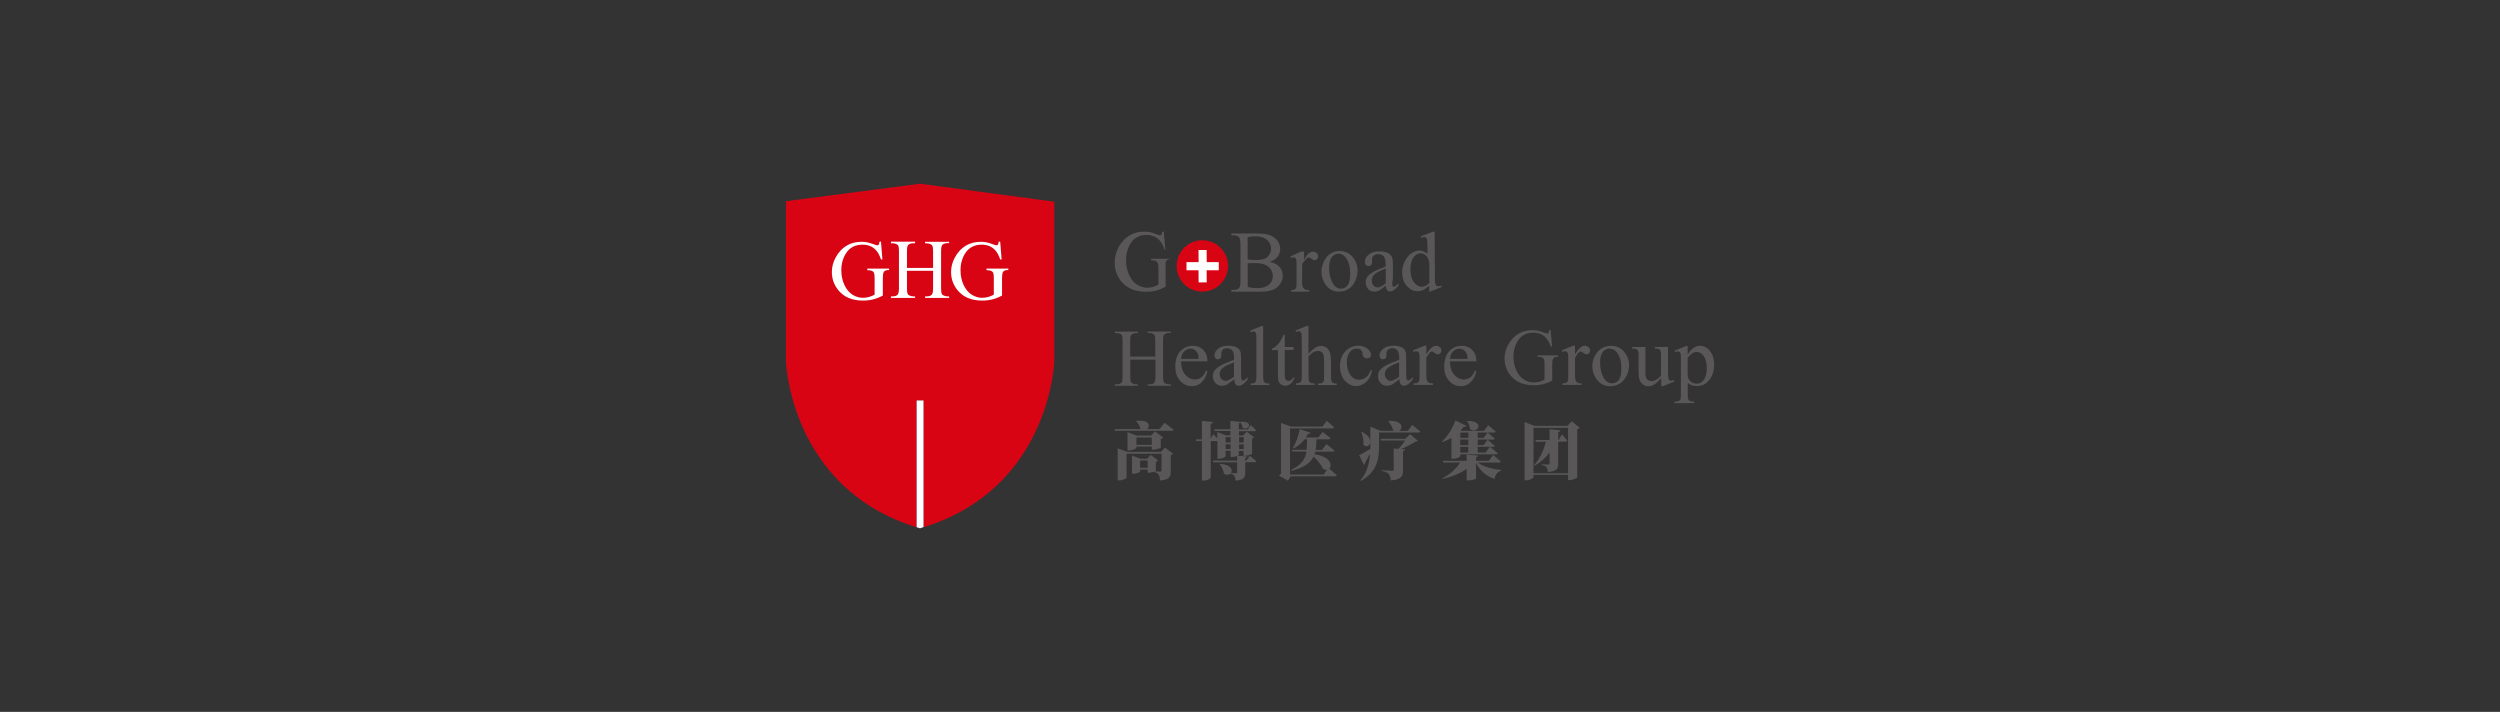 <?xml version="1.0" encoding="UTF-8"?>
<svg id="_图层_2" data-name="图层 2" xmlns="http://www.w3.org/2000/svg" viewBox="0 0 243.28 69.27">
  <rect x="0" y="0" width="243.28" height="69.27" fill="#333333" stroke="none"/>
  <defs>
    <style>
      .cls-1 {
        fill: #595757;
      }

      .cls-2 {
        fill: #fff;
      }

      .cls-3 {
        fill: #d80414;
      }
    </style>
  </defs>
  <g>
    <path class="cls-1" d="M113.25,22.52l.15,1.77h-.08c-.14-.43-.32-.75-.54-.96-.32-.31-.73-.47-1.22-.47-.68,0-1.19.28-1.54.83-.29.46-.44,1.02-.44,1.65,0,.52.1.99.3,1.42.2.43.46.74.77.94.32.2.65.3.98.3.2,0,.39-.03.57-.08.18-.05.36-.13.53-.23v-1.57c0-.27-.03-.45-.07-.54-.04-.08-.1-.15-.19-.19-.09-.04-.24-.07-.45-.06v-.15s1.94,0,1.94,0h-.09c-.2.05-.34.12-.41.26-.05.1-.03.58-.03.58v1.87c-.3.17-.61.3-.91.38s-.64.12-1.01.12c-1.06,0-1.86-.34-2.42-1.03-.41-.52-.62-1.12-.62-1.8,0-.49.11-.97.34-1.42.27-.54.65-.95,1.13-1.24.4-.24.87-.36,1.42-.36.2,0,.38.02.54.05.16.03.39.1.69.22.15.06.25.09.3.09.05,0,.1-.02.13-.07.04-.05.06-.14.07-.28h.15Z"/>
    <path class="cls-1" d="M123.57,25.49c.38.08.67.21.86.4.27.26.4.57.4.94,0,.28-.09.55-.26.81-.17.26-.41.45-.72.57-.3.12-.77.18-1.39.18h-2.63v-.18h.24c.25,0,.43-.08.54-.23.07-.1.1-.3.1-.62v-3.62c-.01-.35-.06-.57-.14-.66-.12-.12-.29-.18-.51-.18h-.23s0-.18,0-.18h2.4c.45,0,.81.02,1.08.09.41.1.72.28.94.53.22.25.32.55.33.88,0,.28-.08.54-.25.76-.17.22-.42.39-.75.5ZM121.43,25.25c.1.02.21.03.34.04.13,0,.27.01.42.01.39,0,.69-.05.89-.13.2-.09.35-.22.45-.4.1-.18.16-.38.16-.59,0-.33-.13-.61-.4-.84-.26-.23-.64-.35-1.15-.34-.27,0-.51.03-.73.09v2.15ZM121.43,27.93c.31.07.62.11.93.11.49,0,.86-.12,1.12-.34.26-.23.38-.5.38-.83,0-.22-.06-.43-.18-.63-.12-.2-.31-.36-.57-.47s-.59-.17-.97-.17c-.17,0-.31,0-.43,0s-.21.02-.29.03v2.3Z"/>
    <path class="cls-1" d="M126.9,24.49v.84c.24-.56.55-.84.87-.84.15,0,.27.04.36.14.1.09.14.2.14.31,0,.11-.03.2-.1.27-.07.07-.15.11-.25.11-.09,0-.2-.05-.31-.14-.12-.09-.2-.14-.26-.14-.05,0-.1.03-.16.08-.12.11-.48.55-.48.55v1.84c0,.21.04.36.09.47.04.07.11.13.2.18.1.05.23.07.41.07v.15s-1.77,0-1.77,0v-.15c.17,0,.3-.03.38-.09.06-.04.1-.11.13-.21.01-.05.02-.18.02-.4v-1.46c0-.44-.01-.7-.03-.79-.02-.08-.05-.14-.09-.18-.04-.04-.1-.06-.16-.06-.08,0-.16.02-.26.06l-.04-.15,1.02-.47h.26Z"/>
    <path class="cls-1" d="M130.35,24.43c.55,0,1,.21,1.33.64.29.37.43.79.43,1.26,0,.33-.08.67-.23,1.01-.16.34-.37.6-.65.78-.27.17-.58.26-.92.26-.55,0-.99-.22-1.31-.67-.27-.38-.41-.8-.41-1.27,0-.34.08-.68.25-1.02.17-.34.38-.59.65-.75.27-.16.56-.24.86-.25ZM130.23,24.69c-.14,0-.28.04-.42.13-.14.09-.26.24-.34.45-.09.21-.13.49-.13.83,0,.54.11,1.01.32,1.4.21.39.49.59.84.59.26,0,.47-.11.64-.33s.25-.59.25-1.12c0-.66-.14-1.18-.42-1.56-.19-.26-.43-.39-.72-.39Z"/>
    <path class="cls-1" d="M134.86,27.79c-.36.28-.58.45-.68.49-.14.07-.28.1-.44.1-.24,0-.44-.08-.6-.25-.16-.17-.24-.39-.24-.67,0-.17.04-.33.11-.45.1-.18.29-.34.54-.5.26-.16.69-.35,1.29-.58v-.16c0-.4-.06-.67-.19-.82-.12-.15-.31-.22-.54-.22-.18,0-.32.05-.43.15-.11.1-.16.21-.16.34v.25c0,.13-.02.24-.09.31-.07.07-.15.11-.26.11-.11,0-.19-.04-.26-.11-.07-.08-.1-.18-.1-.31,0-.25.12-.48.37-.69.25-.21.6-.32,1.06-.32.35,0,.63.06.86.18.17.09.29.23.37.42.05.13.08.38.08.77v1.22s-.08.57-.07.65c.01.08.04.13.07.16.03.03.07.04.11.04.04,0,.08,0,.11-.03.06-.04.32-.3.32-.3v.2c-.28.39-.56.59-.82.59-.12,0-.22-.04-.3-.13-.07-.09-.11-.24-.12-.45ZM134.85,27.55v-1.42c-.41.16-.66.28-.78.35-.21.12-.36.25-.45.38-.09.13-.13.27-.13.43,0,.2.06.36.17.49.11.13.25.19.4.19.2,0,.47-.14.8-.41Z"/>
    <path class="cls-1" d="M139.09,27.8c-.24.19-.42.33-.59.41-.17.08-.35.13-.55.13-.4,0-.75-.17-1.05-.51-.3-.34-.45-.78-.45-1.31s.16-1.02.49-1.47c.33-.44.75-.67,1.27-.67.32,0,.7.31.7.31v-.59c0-.42-.02-.68-.04-.78-.02-.1-.06-.16-.1-.2-.05-.03-.1-.05-.17-.05-.08,0-.17.02-.3.07l-.06-.14,1.18-.45h.19s.02,4.26.02,4.26c0,.43.01.69.04.79.02.1.06.16.1.2.05.04.1.06.17.06.08,0,.18-.02.31-.07l.05.14-1.18.46h-.04v-.58ZM139.09,27.52v-1.92c-.02-.18-.07-.35-.15-.5s-.19-.27-.32-.34c-.13-.08-.26-.12-.39-.11-.23,0-.44.11-.62.32-.24.28-.36.7-.36,1.24,0,.55.12.97.35,1.26.23.29.5.44.78.43.24,0,.48-.13.7-.37Z"/>
    <circle class="cls-3" cx="117" cy="25.88" r="2.5"/>
    <polygon class="cls-2" points="117.43 27.48 116.64 27.48 116.63 26.3 115.46 26.3 115.46 25.51 116.64 25.51 116.63 24.33 117.42 24.33 117.43 25.51 118.6 25.51 118.6 26.3 117.42 26.3 117.43 27.48"/>
  </g>
  <g>
    <path class="cls-1" d="M137.44,41.36s.48.37.76.63c-.02.07-.09.1-.18.1h-3.82v1.29c0,1.11-.13,2.56-1.79,3.42l-.05-.04c.69-.77.9-1.71.96-2.62-.12.25-.28.55-.47.87,0,.09-.04.18-.12.23l-.47-.94c.18-.09.63-.34,1.09-.61v-2.18l.98.41h1.3s-.04-.02-.06-.03c-.07-.34-.28-.68-.48-.9l.04-.03c1.39-.06,1.43.72,1.03.97h.84l.42-.56ZM132.52,42.02c1.42.67.69,1.83.15,1.25.05-.41-.06-.89-.21-1.22l.07-.03ZM137.22,42.25l.76.65c-.06.06-.12.07-.25.09-.4.25-.89.51-1.38.71l.39.03c-.01.09-.07.14-.21.16v1.86c0,.59-.15.92-1.19,1-.03-.29-.07-.48-.2-.62s-.28-.23-.68-.3v-.07s.87.05,1.03.05c.1,0,.13-.03.13-.1v-2.07l.46.04c.24-.24.48-.56.65-.81h-2.32l-.06-.17h2.41l.45-.45Z"/>
    <path class="cls-1" d="M141.24,42.62c-.28.16-.56.29-.86.39l-.05-.06c.49-.45,1.01-1.2,1.3-2.03l1.08.52c-.04.07-.12.12-.27.09-.1.13-.2.25-.3.37l.06.02h2.21l.41-.54s.46.37.73.62c-.02.07-.09.1-.17.1h-1.58v.51h.57l.39-.51s.44.34.7.58c-.01.07-.08.1-.17.1h-1.49v.53h.57l.39-.51s.44.34.7.58c-.01.07-.08.1-.17.1h-1.49v.56h.76l.43-.56s.48.37.76.63c-.02.07-.09.1-.17.1h-3.47v.18c0,.06-.26.25-.71.25h-.16v-2.02ZM143.8,45.01c.54.4,1.46.65,2.28.72v.07c-.33.09-.57.38-.65.81-.86-.31-1.42-.81-1.79-1.56v1.5c0,.06-.4.2-.75.2h-.17v-1.13c-.6.45-1.42.78-2.35.99l-.03-.06c.76-.37,1.38-.96,1.75-1.54h-1.64l-.05-.17h2.32v-.6l1.12.09c-.01.07-.05.13-.2.16v.35h1.24l.42-.57s.47.39.75.65c-.02.07-.09.1-.17.1h-2.07ZM142.11,42.1v.51h.78v-.51h-.78ZM142.88,42.78h-.78v.53h.78v-.53ZM142.88,43.48h-.78v.56h.78v-.56ZM142.8,40.96c1.79,0,.97,1.35.24.79,0-.29-.13-.59-.28-.76l.04-.03Z"/>
    <path class="cls-1" d="M153.72,41.63c-.04.06-.12.1-.24.13v4.69c0,.06-.42.27-.75.27h-.14v-.51h-3.36v.21c0,.11-.35.32-.72.32h-.15v-5.67l.94.37h3.23l.41-.45.78.63ZM152.59,46.05v-4.42h-3.36v4.42h3.36ZM151.98,42.26s.35.39.54.62c-.02.07-.08.1-.16.1h-.73v2.12c0,.52-.13.76-1.01.83-.01-.21-.04-.37-.13-.47-.09-.09-.18-.17-.48-.21v-.07s.56.03.67.03c.08,0,.11-.02.11-.09v-1.08c-.37.51-.86.94-1.44,1.28l-.06-.06c.55-.59.94-1.46,1.14-2.27h-.97l-.05-.17h1.38v-1.04l1.06.09c-.01.09-.07.15-.21.17v.78h.04l.31-.55Z"/>
    <path class="cls-1" d="M121.63,44.36s.39.31.62.52c-.02.07-.08.1-.17.1h-.9v.98c0,.5-.12.75-.95.81-.01-.21-.04-.37-.12-.47-.07-.09-.17-.16-.39-.21-.15.13-.39.17-.62,0-.04-.34-.23-.69-.42-.92l.04-.03c1.1.06,1.27.59,1.06.89.17,0,.43.02.51.02s.1-.02.1-.09v-.97h-2.32l-.05-.17h2.37v-.45c-.13.06-.32.1-.48.1h-.16v-.6h-.48v.53c0,.08-.35.25-.68.25h-.12v-1.72h-.65v3.55c0,.09-.37.29-.69.29h-.17v-3.85h-.55l-.05-.17h.6v-1.79l1.08.1c-.01.09-.06.15-.23.18v1.44l.26-.43s.21.21.39.4v-.61l.84.32h.43v-.42h-1.53l-.05-.17h1.58v-.81l.95.09h.02c1.38-.13.8.97.21.57,0-.18-.1-.38-.2-.5-.02.03-.07.06-.15.07v.59h.86l.29-.42s.32.29.51.5c-.01.07-.07.1-.15.1h-1.5v.42h.4l.35-.37.72.54s-.09.09-.2.1v1.52s-.42.19-.68.19h-.15v-.48h-.45v.38s-.05.06-.12.09l.92.07c-.01.09-.07.14-.2.16v.25h.1l.34-.45ZM119.27,42.53v.53h.48v-.53h-.48ZM119.75,43.69v-.45h-.48v.45h.48ZM120.58,42.53v.53h.45v-.53h-.45ZM121.03,43.69v-.45h-.45v.45h.45Z"/>
    <path class="cls-1" d="M113.33,41.15s.55.4.88.67c-.02.07-.09.1-.18.1h-5.52l-.05-.17h2.52c-.05-.29-.24-.59-.43-.76l.04-.03c1.27-.15,1.37.51,1.05.79h1.2l.48-.6ZM113.36,43.55l.81.61s-.11.1-.24.13v1.57c0,.53-.13.83-1.05.9-.02-.26-.04-.45-.13-.57-.09-.12-.19-.21-.48-.26v-.02c-.13.04-.31.09-.45.09h-.14v-.3h-.73v.17c0,.07-.36.24-.68.24h-.11v-1.78l.82.31h.64l.35-.37.73.54s-.1.1-.22.12v.87s-.04.04-.1.07c.17.01.44.02.54.02.09,0,.11-.04.11-.11v-1.63h-3.4v2.32c0,.09-.38.28-.74.28h-.13v-3.13l.94.35h3.28l.38-.43ZM112.08,43.76v-.3h-1.49v.12c0,.07-.39.26-.75.26h-.12v-1.79l.9.34h1.39l.38-.42.81.61s-.11.1-.24.13v.88s-.46.17-.73.17h-.15ZM112.08,43.29v-.72h-1.49v.72h1.49ZM111.68,45.53v-.72h-.73v.72h.73Z"/>
    <path class="cls-1" d="M128,43.95c-.02.09-.05.18-.07.26,1.54.2,1.75,1.08,1.42,1.39.16.13.52.44.75.65-.02.07-.09.1-.18.1h-4.33l-.25.43-.88-.49c.05-.07.12-.14.2-.2v-4.93l.97.35h3.07l.4-.56s.46.38.73.64c-.02.07-.09.1-.17.1h-4.12v4.49h3.26l.34-.47c-.1.02-.23,0-.37-.06-.2-.42-.57-.87-.94-1.22-.29.6-.89,1.06-2.15,1.39l-.05-.09c1.05-.5,1.39-1.07,1.51-1.79h-1.38l-.05-.17h1.44c.04-.32.04-.66.04-1.03h-.23c-.31.4-.68.7-1.09.91l-.07-.05c.29-.45.56-1.14.67-1.84l1.06.35c-.03.08-.11.13-.25.12-.06.12-.13.23-.2.34h1.2l.43-.53s.47.34.78.61c-.02.07-.09.1-.18.1h-1.2c-.01.37-.02.72-.08,1.03h.61l.44-.56s.5.37.79.63c-.02.07-.09.1-.18.1h-1.7Z"/>
  </g>
  <g>
    <path class="cls-1" d="M109.97,34.7h2.45v-1.51c0-.27-.02-.45-.05-.53-.03-.06-.08-.12-.16-.17-.11-.06-.23-.09-.35-.09h-.19v-.14h2.26v.14h-.19c-.12,0-.24.03-.35.09-.08.04-.14.1-.17.19-.03.08-.04.26-.04.52v3.41c0,.27.02.44.05.53.03.06.08.12.16.17.11.06.23.09.36.09h.19v.14h-2.26v-.14h.19c.22,0,.37-.06.47-.19.06-.08.1-.28.1-.6v-1.61h-2.45v1.61c0,.27.02.44.05.53.03.06.08.12.16.17.11.06.23.09.35.09h.19v.14h-2.26v-.14h.19c.22,0,.38-.06.48-.19.06-.08.09-.28.09-.6v-3.41c0-.27-.02-.45-.05-.53-.03-.06-.08-.12-.16-.17-.11-.06-.23-.09-.36-.09h-.19v-.14h2.26v.14h-.19c-.12,0-.24.03-.35.09-.08.04-.14.1-.17.19-.03.08-.05.26-.05.52v1.51Z"/>
    <path class="cls-1" d="M114.93,35.16c0,.55.13.98.4,1.29.27.31.59.47.95.47.24,0,.45-.07.63-.2.18-.13.33-.36.45-.68l.13.08c-.06.37-.22.7-.49,1.01-.27.3-.61.45-1.02.45-.44,0-.82-.17-1.14-.52-.32-.35-.47-.81-.47-1.4,0-.63.16-1.13.49-1.48.32-.35.73-.53,1.22-.53.41,0,.76.14,1.02.41.27.27.4.64.4,1.1h-2.56ZM114.93,34.92h1.71c-.01-.24-.04-.4-.08-.5-.07-.15-.17-.27-.3-.36-.13-.09-.27-.13-.42-.13-.22,0-.42.09-.6.26-.18.17-.28.42-.31.72Z"/>
    <path class="cls-1" d="M120.08,36.93c-.38.29-.62.46-.71.51-.15.07-.3.1-.46.1-.26,0-.47-.09-.63-.26-.17-.17-.25-.41-.25-.69,0-.18.04-.34.12-.47.11-.18.3-.36.58-.52.27-.16.73-.36,1.36-.59v-.15c0-.37-.06-.62-.18-.76-.12-.14-.29-.21-.51-.21-.17,0-.3.05-.4.14-.1.09-.15.2-.15.31v.23c0,.12-.02.22-.09.29-.06.07-.15.1-.25.1s-.18-.03-.24-.1c-.06-.07-.09-.17-.09-.29,0-.23.12-.44.36-.64.24-.19.57-.29,1-.29.33,0,.6.06.81.17.16.08.28.21.35.39.05.12.07.35.07.71v1.26c0,.35,0,.57.02.65.01.08.04.13.07.16.03.03.07.04.11.04.04,0,.08,0,.11-.03.06-.03.17-.13.33-.29v.23c-.3.4-.59.61-.86.61-.13,0-.24-.05-.31-.14-.08-.09-.12-.25-.12-.47ZM120.08,36.67v-1.41c-.41.16-.67.28-.79.34-.21.12-.36.24-.46.37-.09.13-.14.27-.14.42,0,.19.06.35.17.48.12.13.25.19.4.19.2,0,.47-.13.81-.4Z"/>
    <path class="cls-1" d="M122.92,31.72v4.91c0,.23.02.38.05.46.03.08.09.13.16.17.07.04.2.06.39.06v.15h-1.81v-.15c.17,0,.29-.02.35-.05.06-.03.11-.09.15-.17.03-.08.05-.24.05-.46v-3.36c0-.42,0-.67-.03-.77-.02-.1-.05-.16-.09-.2-.04-.03-.09-.05-.16-.05-.07,0-.16.02-.27.06l-.07-.14,1.1-.45h.18Z"/>
    <path class="cls-1" d="M125.02,32.55v1.22h.86v.28h-.86v2.4c0,.24.03.4.1.48.07.08.16.13.26.13.09,0,.17-.03.26-.08.08-.06.15-.14.19-.24h.16c-.09.26-.23.46-.4.6-.17.13-.35.2-.53.2-.12,0-.24-.03-.36-.1-.12-.07-.21-.17-.26-.29-.06-.13-.08-.33-.08-.59v-2.49h-.59v-.13c.15-.06.3-.16.45-.3.15-.14.29-.31.41-.5.06-.1.15-.29.26-.56h.13Z"/>
    <path class="cls-1" d="M127.33,31.72v2.71c.3-.33.54-.54.71-.63.17-.09.35-.14.52-.14.21,0,.39.06.54.17.15.12.26.3.34.55.05.17.08.49.08.94v1.31c0,.23.02.39.06.48.03.06.07.12.14.15.06.04.18.06.36.06v.15h-1.82v-.15h.08c.17,0,.29-.03.36-.08.07-.05.11-.13.14-.23,0-.04.01-.17.01-.38v-1.31c0-.4-.02-.67-.06-.8-.04-.13-.11-.22-.2-.28-.09-.06-.2-.09-.33-.09s-.27.04-.41.1c-.14.07-.31.21-.51.42v1.95c0,.25.01.41.04.47.03.06.08.11.16.16.08.04.21.06.4.06v.15h-1.83v-.15c.16,0,.29-.03.39-.08.05-.03.1-.08.13-.15.03-.08.05-.23.05-.46v-3.35c0-.42-.01-.68-.03-.78-.02-.1-.05-.16-.09-.2-.04-.03-.1-.05-.17-.05-.06,0-.15.02-.27.06l-.06-.14,1.11-.45h.19Z"/>
    <path class="cls-1" d="M133.52,36.06c-.1.49-.29.86-.59,1.12s-.61.39-.96.39c-.42,0-.79-.18-1.1-.53-.31-.35-.47-.83-.47-1.43s.17-1.05.52-1.42c.35-.36.76-.55,1.25-.55.36,0,.66.1.9.29.23.19.35.39.35.6,0,.1-.03.19-.1.25-.07.06-.16.09-.28.09-.16,0-.28-.05-.36-.15-.05-.06-.08-.16-.09-.32-.01-.16-.07-.28-.16-.36-.09-.08-.22-.12-.39-.12-.27,0-.49.1-.65.3-.22.26-.33.61-.33,1.05s.11.83.32,1.17c.22.34.51.51.88.51.26,0,.5-.09.71-.27.15-.12.29-.35.43-.67l.12.06Z"/>
    <path class="cls-1" d="M136.15,36.93c-.38.29-.62.46-.71.51-.15.07-.3.1-.46.1-.26,0-.47-.09-.63-.26-.17-.17-.25-.41-.25-.69,0-.18.04-.34.12-.47.11-.18.3-.36.58-.52.27-.16.73-.36,1.36-.59v-.15c0-.37-.06-.62-.18-.76-.12-.14-.29-.21-.51-.21-.17,0-.3.05-.4.14-.1.09-.15.2-.15.31v.23c0,.12-.02.22-.09.29-.06.07-.15.1-.25.1s-.18-.03-.24-.1c-.06-.07-.09-.17-.09-.29,0-.23.12-.44.36-.64.24-.19.57-.29,1-.29.33,0,.6.06.81.17.16.08.28.21.35.39.05.12.07.35.07.71v1.26c0,.35,0,.57.02.65.01.08.04.13.07.16.03.03.07.04.11.04.04,0,.08,0,.11-.03.06-.03.17-.13.33-.29v.23c-.3.4-.59.61-.86.61-.13,0-.24-.05-.31-.14-.08-.09-.12-.25-.12-.47ZM136.15,36.67v-1.41c-.41.16-.67.28-.79.34-.21.12-.36.24-.46.37-.09.13-.14.27-.14.42,0,.19.06.35.17.48.12.13.25.19.4.19.2,0,.47-.13.81-.4Z"/>
    <path class="cls-1" d="M138.8,33.65v.83c.31-.55.63-.83.95-.83.15,0,.27.05.37.14.1.09.15.19.15.31,0,.1-.04.19-.1.27-.07.07-.15.11-.25.11s-.2-.05-.32-.14c-.12-.09-.2-.14-.26-.14-.05,0-.1.03-.16.08-.12.11-.25.29-.38.55v1.77c0,.2.03.36.08.46.03.07.1.13.19.18s.22.07.38.07v.15h-1.89v-.15c.19,0,.33-.03.42-.09.07-.04.11-.11.14-.21.01-.05.02-.18.02-.39v-1.43c0-.43,0-.69-.03-.77-.02-.08-.05-.14-.1-.18-.05-.04-.11-.06-.18-.06-.08,0-.18.02-.28.06l-.04-.15,1.12-.45h.17Z"/>
    <path class="cls-1" d="M141.1,35.16c0,.55.13.98.4,1.29.27.31.59.47.95.47.24,0,.45-.07.63-.2.18-.13.33-.36.45-.68l.13.08c-.06.37-.22.7-.49,1.01-.27.3-.61.45-1.02.45-.44,0-.82-.17-1.14-.52-.32-.35-.47-.81-.47-1.4,0-.63.16-1.13.49-1.48.32-.35.73-.53,1.22-.53.41,0,.76.14,1.02.41.27.27.4.64.4,1.1h-2.56ZM141.1,34.92h1.71c-.01-.24-.04-.4-.08-.5-.07-.15-.17-.27-.3-.36-.13-.09-.27-.13-.42-.13-.22,0-.42.09-.6.26-.18.17-.28.42-.31.72Z"/>
    <path class="cls-1" d="M150.9,32.1l.13,1.62h-.13c-.13-.4-.31-.71-.52-.91-.31-.29-.7-.44-1.18-.44-.65,0-1.15.26-1.49.78-.28.44-.43.96-.43,1.56,0,.49.09.94.28,1.34.19.4.44.7.74.89.31.19.62.28.94.28.19,0,.37-.02.55-.07.18-.05.35-.12.51-.21v-1.48c0-.26-.02-.43-.06-.5-.04-.08-.1-.14-.18-.18-.08-.04-.23-.06-.43-.06v-.14h1.99v.14h-.09c-.2,0-.33.07-.4.2-.05.09-.08.28-.08.55v1.57c-.29.16-.58.27-.86.34-.28.07-.6.11-.94.11-.99,0-1.74-.32-2.26-.95-.39-.48-.58-1.03-.58-1.65,0-.45.11-.88.33-1.3.26-.49.61-.87,1.06-1.13.38-.22.82-.33,1.33-.33.19,0,.36.02.51.05.15.03.37.1.65.2.14.05.24.08.28.08s.09-.02.12-.07c.03-.04.05-.13.06-.26h.14Z"/>
    <path class="cls-1" d="M153.27,33.65v.83c.31-.55.63-.83.95-.83.15,0,.27.05.37.14.1.09.15.19.15.31,0,.1-.04.19-.1.27-.07.07-.15.11-.25.11s-.2-.05-.32-.14c-.12-.09-.2-.14-.26-.14-.05,0-.1.03-.16.08-.12.11-.25.29-.38.55v1.77c0,.2.03.36.08.46.03.07.1.13.19.18s.22.07.38.07v.15h-1.89v-.15c.19,0,.33-.03.42-.09.07-.04.11-.11.14-.21.01-.05.02-.18.02-.39v-1.43c0-.43,0-.69-.03-.77-.02-.08-.05-.14-.1-.18-.05-.04-.11-.06-.18-.06-.08,0-.18.02-.28.06l-.04-.15,1.12-.45h.17Z"/>
    <path class="cls-1" d="M156.75,33.65c.56,0,1.01.21,1.35.64.29.36.43.78.43,1.25,0,.33-.08.67-.24,1.01-.16.34-.38.59-.66.77-.28.17-.59.26-.93.26-.56,0-1-.22-1.33-.67-.28-.37-.42-.79-.42-1.26,0-.34.08-.68.25-1.01.17-.34.39-.58.66-.74.27-.16.57-.24.87-.24ZM156.62,33.92c-.14,0-.29.04-.43.13-.14.08-.26.23-.35.45-.09.21-.13.49-.13.82,0,.54.11,1,.32,1.39.21.39.5.59.85.59.26,0,.48-.11.65-.32.17-.22.25-.59.25-1.11,0-.66-.14-1.17-.42-1.55-.19-.26-.43-.39-.73-.39Z"/>
    <path class="cls-1" d="M162.32,33.76v2.24c0,.43.01.69.03.79.02.1.05.16.1.2.04.04.1.06.16.06.08,0,.18-.02.28-.07l.06.14-1.11.46h-.18v-.78c-.32.34-.56.56-.73.65-.17.09-.34.13-.53.13-.21,0-.39-.06-.54-.18-.15-.12-.26-.27-.32-.46-.06-.19-.09-.45-.09-.8v-1.65c0-.17-.02-.3-.06-.36-.04-.07-.09-.12-.17-.16-.07-.04-.21-.05-.4-.05v-.15h1.3v2.48c0,.34.06.57.18.68.12.11.26.16.43.16.12,0,.25-.04.39-.11.15-.07.32-.21.52-.42v-2.1c0-.21-.04-.35-.12-.43-.08-.07-.24-.11-.48-.12v-.15h1.26Z"/>
    <path class="cls-1" d="M162.94,34.13l1.14-.46h.15v.86c.19-.33.38-.55.58-.68.19-.13.4-.2.61-.2.37,0,.68.15.93.44.3.36.46.82.46,1.39,0,.64-.18,1.17-.55,1.58-.3.34-.68.51-1.14.51-.2,0-.37-.03-.52-.08-.11-.04-.23-.12-.36-.24v1.13c0,.25.02.41.05.48.03.07.08.12.16.16.08.04.22.06.42.06v.15h-1.94v-.15h.1c.15,0,.27-.03.38-.08.05-.03.09-.08.12-.14.03-.07.04-.23.04-.5v-3.5c0-.24-.01-.39-.03-.46-.02-.06-.06-.11-.1-.15-.05-.03-.11-.05-.19-.05-.06,0-.15.02-.25.06l-.05-.13ZM164.23,34.77v1.38c0,.3.01.5.04.59.04.16.13.29.28.41.15.12.33.18.56.18.27,0,.49-.1.65-.31.22-.27.33-.66.33-1.16,0-.57-.12-1-.37-1.3-.17-.21-.38-.31-.61-.31-.13,0-.26.03-.38.1-.1.05-.26.19-.48.44Z"/>
  </g>
  <g>
    <path class="cls-3" d="M89.58,17.87l-13.1,1.71v15.55s.37,12.37,12.72,16.18v-12.33s.67,0,.67,0v12.33c12.34-3.82,12.72-16.13,12.72-16.13v-15.55s-13.01-1.75-13.01-1.75Z"/>
    <path class="cls-2" d="M86.52,26.28h-.1c-.21,0-.35.07-.43.21-.05.1-.08.3-.08.59v1.68c-.31.17-.62.29-.92.37-.3.08-.64.12-1.01.12-1.06,0-1.86-.34-2.41-1.02-.41-.51-.62-1.1-.62-1.76,0-.48.12-.94.35-1.38.27-.52.65-.93,1.13-1.21.4-.23.87-.35,1.42-.35.2,0,.38.02.54.05.16.03.39.1.69.21.15.06.25.08.3.08s.1-.02.13-.07c.04-.05.06-.14.07-.28h.15l.14,1.73h-.14c-.14-.43-.33-.76-.55-.97-.33-.32-.74-.47-1.26-.47-.7,0-1.23.28-1.59.83-.3.47-.46,1.02-.46,1.66,0,.52.1,1,.3,1.43.2.43.47.75.79.95.33.2.66.3,1.01.3.2,0,.4-.03.59-.08.19-.05.37-.13.55-.23v-1.58c0-.27-.02-.45-.06-.54-.04-.08-.11-.15-.19-.19-.09-.04-.24-.07-.46-.07v-.15h2.12v.15Z"/>
    <path class="cls-2" d="M92.37,23.66h-.19c-.13,0-.25.03-.37.09-.09.04-.14.11-.18.2-.03.09-.05.27-.05.54v3.53c0,.28.02.46.05.55.03.07.08.13.17.17.12.06.24.1.37.1h.19v.15h-2.34v-.15h.19c.22,0,.39-.07.49-.2.07-.09.1-.29.1-.62v-1.67h-2.54v1.67c0,.28.02.46.05.55.03.07.08.13.17.17.12.06.24.1.37.1h.2v.15h-2.35v-.15h.19c.23,0,.39-.07.49-.2.06-.09.1-.29.1-.62v-3.53c0-.28-.02-.46-.05-.55-.03-.07-.08-.13-.17-.17-.12-.06-.24-.1-.37-.1h-.19v-.15h2.35v.15h-.2c-.13,0-.25.03-.37.09-.08.04-.14.11-.17.2-.03.09-.05.27-.05.54v1.57h2.54v-1.57c0-.28-.02-.46-.05-.55-.03-.07-.08-.13-.17-.17-.12-.06-.24-.1-.37-.1h-.19v-.15h2.34v.15Z"/>
    <path class="cls-2" d="M98.12,26.28h-.1c-.21,0-.35.07-.43.21-.05.1-.08.3-.08.59v1.68c-.31.17-.62.29-.92.37-.3.08-.64.12-1.01.12-1.06,0-1.86-.34-2.41-1.02-.41-.51-.62-1.1-.62-1.76,0-.48.12-.94.35-1.38.27-.52.65-.93,1.13-1.21.4-.23.87-.35,1.42-.35.2,0,.38.02.54.05.16.03.39.1.69.21.15.06.25.08.3.08s.1-.02.13-.07c.04-.05.06-.14.07-.28h.15l.14,1.73h-.14c-.14-.43-.33-.76-.55-.97-.33-.32-.74-.47-1.26-.47-.7,0-1.23.28-1.59.83-.3.47-.46,1.02-.46,1.66,0,.52.1,1,.3,1.43.2.43.47.75.79.95.33.2.66.3,1.01.3.2,0,.4-.03.59-.08.19-.05.37-.13.55-.23v-1.58c0-.27-.02-.45-.06-.54-.04-.08-.11-.15-.19-.19-.09-.04-.24-.07-.46-.07v-.15h2.12v.15Z"/>
    <polygon class="cls-2" points="89.2 38.97 89.87 38.97 89.87 51.29 89.53 51.41 89.2 51.3 89.2 38.97"/>
  </g>
</svg>